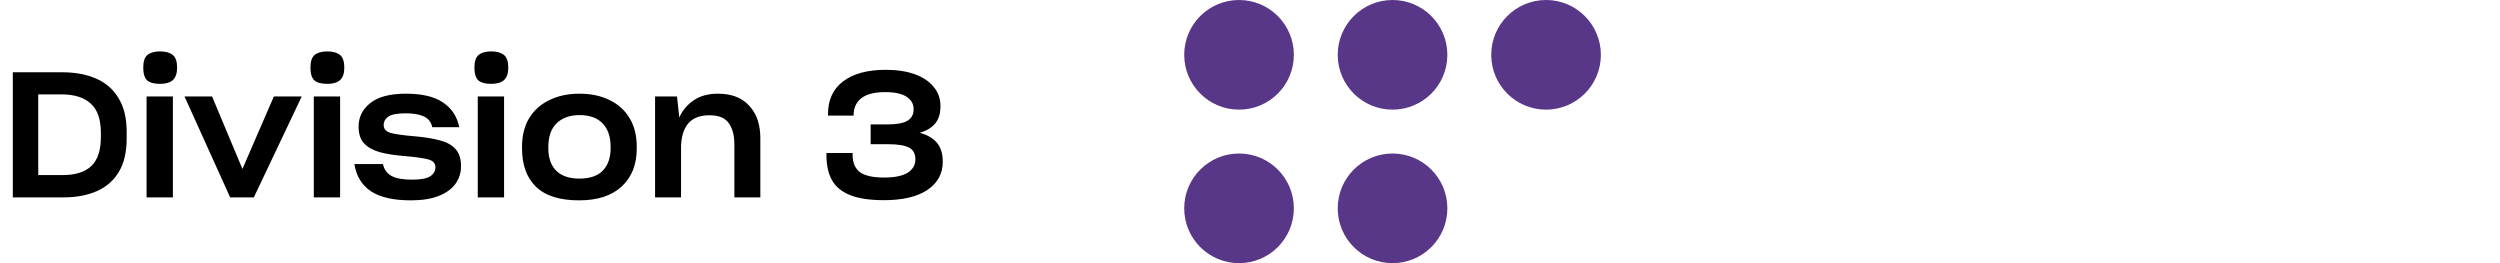 <svg width="228" height="24" viewBox="0 0 228 24" fill="none" xmlns="http://www.w3.org/2000/svg">
<path d="M1.168 6.592H5.696C6.869 6.592 7.893 6.784 8.768 7.168C9.653 7.552 10.336 8.149 10.816 8.96C11.307 9.76 11.552 10.779 11.552 12.016V12.624C11.552 13.861 11.317 14.875 10.848 15.664C10.379 16.453 9.712 17.04 8.848 17.424C7.984 17.808 6.971 18 5.808 18H1.168V6.592ZM5.6 8.608H3.488V15.968H5.696C6.859 15.968 7.733 15.696 8.32 15.152C8.907 14.597 9.2 13.712 9.2 12.496V12.128C9.2 10.901 8.896 10.011 8.288 9.456C7.68 8.891 6.784 8.608 5.6 8.608ZM14.601 7.648C14.056 7.648 13.662 7.541 13.416 7.328C13.182 7.104 13.065 6.715 13.065 6.16C13.065 5.605 13.193 5.221 13.448 5.008C13.715 4.795 14.099 4.688 14.601 4.688C15.102 4.688 15.486 4.795 15.752 5.008C16.019 5.221 16.152 5.605 16.152 6.16C16.152 6.693 16.019 7.077 15.752 7.312C15.496 7.536 15.113 7.648 14.601 7.648ZM13.368 18V8.8H15.768V18H13.368ZM20.99 18L16.83 8.8H19.342L22.11 15.408L24.974 8.8H27.518L23.15 18H20.99ZM29.851 7.648C29.306 7.648 28.912 7.541 28.666 7.328C28.432 7.104 28.314 6.715 28.314 6.16C28.314 5.605 28.442 5.221 28.698 5.008C28.965 4.795 29.349 4.688 29.851 4.688C30.352 4.688 30.736 4.795 31.003 5.008C31.269 5.221 31.402 5.605 31.402 6.16C31.402 6.693 31.269 7.077 31.003 7.312C30.747 7.536 30.363 7.648 29.851 7.648ZM28.619 18V8.8H31.018V18H28.619ZM37.47 18.272C35.881 18.272 34.665 17.995 33.822 17.44C32.99 16.875 32.489 16.048 32.318 14.96H34.926C35.033 15.461 35.294 15.824 35.71 16.048C36.126 16.272 36.745 16.384 37.566 16.384C38.366 16.384 38.921 16.283 39.23 16.08C39.55 15.877 39.71 15.6 39.71 15.248C39.71 14.885 39.481 14.645 39.022 14.528C38.563 14.411 37.828 14.309 36.814 14.224C36.004 14.16 35.289 14.048 34.67 13.888C34.051 13.717 33.566 13.451 33.214 13.088C32.873 12.725 32.702 12.213 32.702 11.552C32.702 10.688 33.054 9.973 33.758 9.408C34.473 8.832 35.561 8.544 37.022 8.544C38.494 8.544 39.62 8.811 40.398 9.344C41.188 9.867 41.684 10.619 41.886 11.6H39.422C39.326 11.141 39.075 10.816 38.67 10.624C38.265 10.432 37.71 10.336 37.006 10.336C36.217 10.336 35.684 10.437 35.406 10.64C35.129 10.843 34.99 11.093 34.99 11.392C34.99 11.765 35.209 12.011 35.646 12.128C36.094 12.245 36.825 12.347 37.838 12.432C38.724 12.507 39.481 12.629 40.11 12.8C40.739 12.96 41.219 13.227 41.55 13.6C41.881 13.963 42.046 14.48 42.046 15.152C42.046 15.76 41.876 16.299 41.534 16.768C41.203 17.227 40.697 17.595 40.014 17.872C39.331 18.139 38.483 18.272 37.47 18.272ZM44.804 7.648C44.26 7.648 43.865 7.541 43.62 7.328C43.385 7.104 43.268 6.715 43.268 6.16C43.268 5.605 43.396 5.221 43.652 5.008C43.918 4.795 44.302 4.688 44.804 4.688C45.305 4.688 45.689 4.795 45.956 5.008C46.222 5.221 46.356 5.605 46.356 6.16C46.356 6.693 46.222 7.077 45.956 7.312C45.7 7.536 45.316 7.648 44.804 7.648ZM43.572 18V8.8H45.972V18H43.572ZM52.808 18.272C51.038 18.272 49.726 17.856 48.872 17.024C48.03 16.192 47.608 15.029 47.608 13.536V13.392C47.608 12.368 47.827 11.493 48.264 10.768C48.712 10.043 49.331 9.493 50.12 9.12C50.91 8.736 51.816 8.544 52.84 8.544C53.886 8.544 54.798 8.736 55.576 9.12C56.366 9.493 56.979 10.043 57.416 10.768C57.854 11.493 58.072 12.368 58.072 13.392V13.536C58.072 15.008 57.614 16.165 56.696 17.008C55.79 17.851 54.494 18.272 52.808 18.272ZM52.84 16.288C53.79 16.288 54.499 16.048 54.968 15.568C55.448 15.077 55.688 14.395 55.688 13.52V13.392C55.688 12.464 55.443 11.749 54.952 11.248C54.472 10.747 53.774 10.496 52.856 10.496C51.971 10.496 51.272 10.747 50.76 11.248C50.259 11.739 50.008 12.453 50.008 13.392V13.52C50.008 14.405 50.248 15.088 50.728 15.568C51.208 16.048 51.912 16.288 52.84 16.288ZM59.743 18V8.8H61.743L61.951 10.72C62.239 10.069 62.676 9.547 63.263 9.152C63.85 8.747 64.586 8.544 65.471 8.544C66.719 8.544 67.674 8.912 68.335 9.648C69.007 10.373 69.343 11.355 69.343 12.592V18H66.975V13.168C66.975 12.347 66.805 11.701 66.463 11.232C66.132 10.752 65.546 10.512 64.703 10.512C63.818 10.512 63.162 10.773 62.735 11.296C62.319 11.819 62.111 12.549 62.111 13.488V18H59.743ZM80.619 18.256C79.349 18.256 78.331 18.107 77.563 17.808C76.795 17.509 76.235 17.056 75.883 16.448C75.541 15.84 75.371 15.072 75.371 14.144V13.952H77.755V14.08C77.755 14.837 77.984 15.381 78.443 15.712C78.901 16.032 79.627 16.192 80.619 16.192C81.579 16.192 82.293 16.048 82.763 15.76C83.243 15.461 83.483 15.056 83.483 14.544C83.483 14.011 83.285 13.648 82.891 13.456C82.496 13.253 81.867 13.152 81.003 13.152H79.403V11.344H80.971C81.803 11.344 82.4 11.232 82.763 11.008C83.136 10.784 83.323 10.437 83.323 9.968C83.323 9.477 83.104 9.093 82.667 8.816C82.24 8.539 81.595 8.4 80.731 8.4C79.771 8.4 79.051 8.581 78.571 8.944C78.101 9.307 77.861 9.808 77.851 10.448V10.544H75.515V10.4C75.515 9.109 75.973 8.117 76.891 7.424C77.808 6.72 79.104 6.368 80.779 6.368C81.803 6.368 82.683 6.501 83.419 6.768C84.165 7.035 84.741 7.419 85.147 7.92C85.563 8.411 85.771 8.997 85.771 9.68C85.771 10.363 85.605 10.896 85.275 11.28C84.944 11.664 84.475 11.941 83.867 12.112C84.539 12.283 85.056 12.576 85.419 12.992C85.792 13.408 85.979 13.995 85.979 14.752C85.979 15.84 85.509 16.699 84.571 17.328C83.632 17.947 82.315 18.256 80.619 18.256Z" fill="black"/>
<circle cx="113" cy="5" r="5" fill="#583788"/>
<circle cx="113" cy="19" r="5" fill="#583788"/>
<circle cx="127" cy="5" r="5" fill="#583788"/>
<circle cx="127" cy="19" r="5" fill="#583788"/>
<circle cx="141" cy="5" r="5" fill="#583788"/>
</svg>
